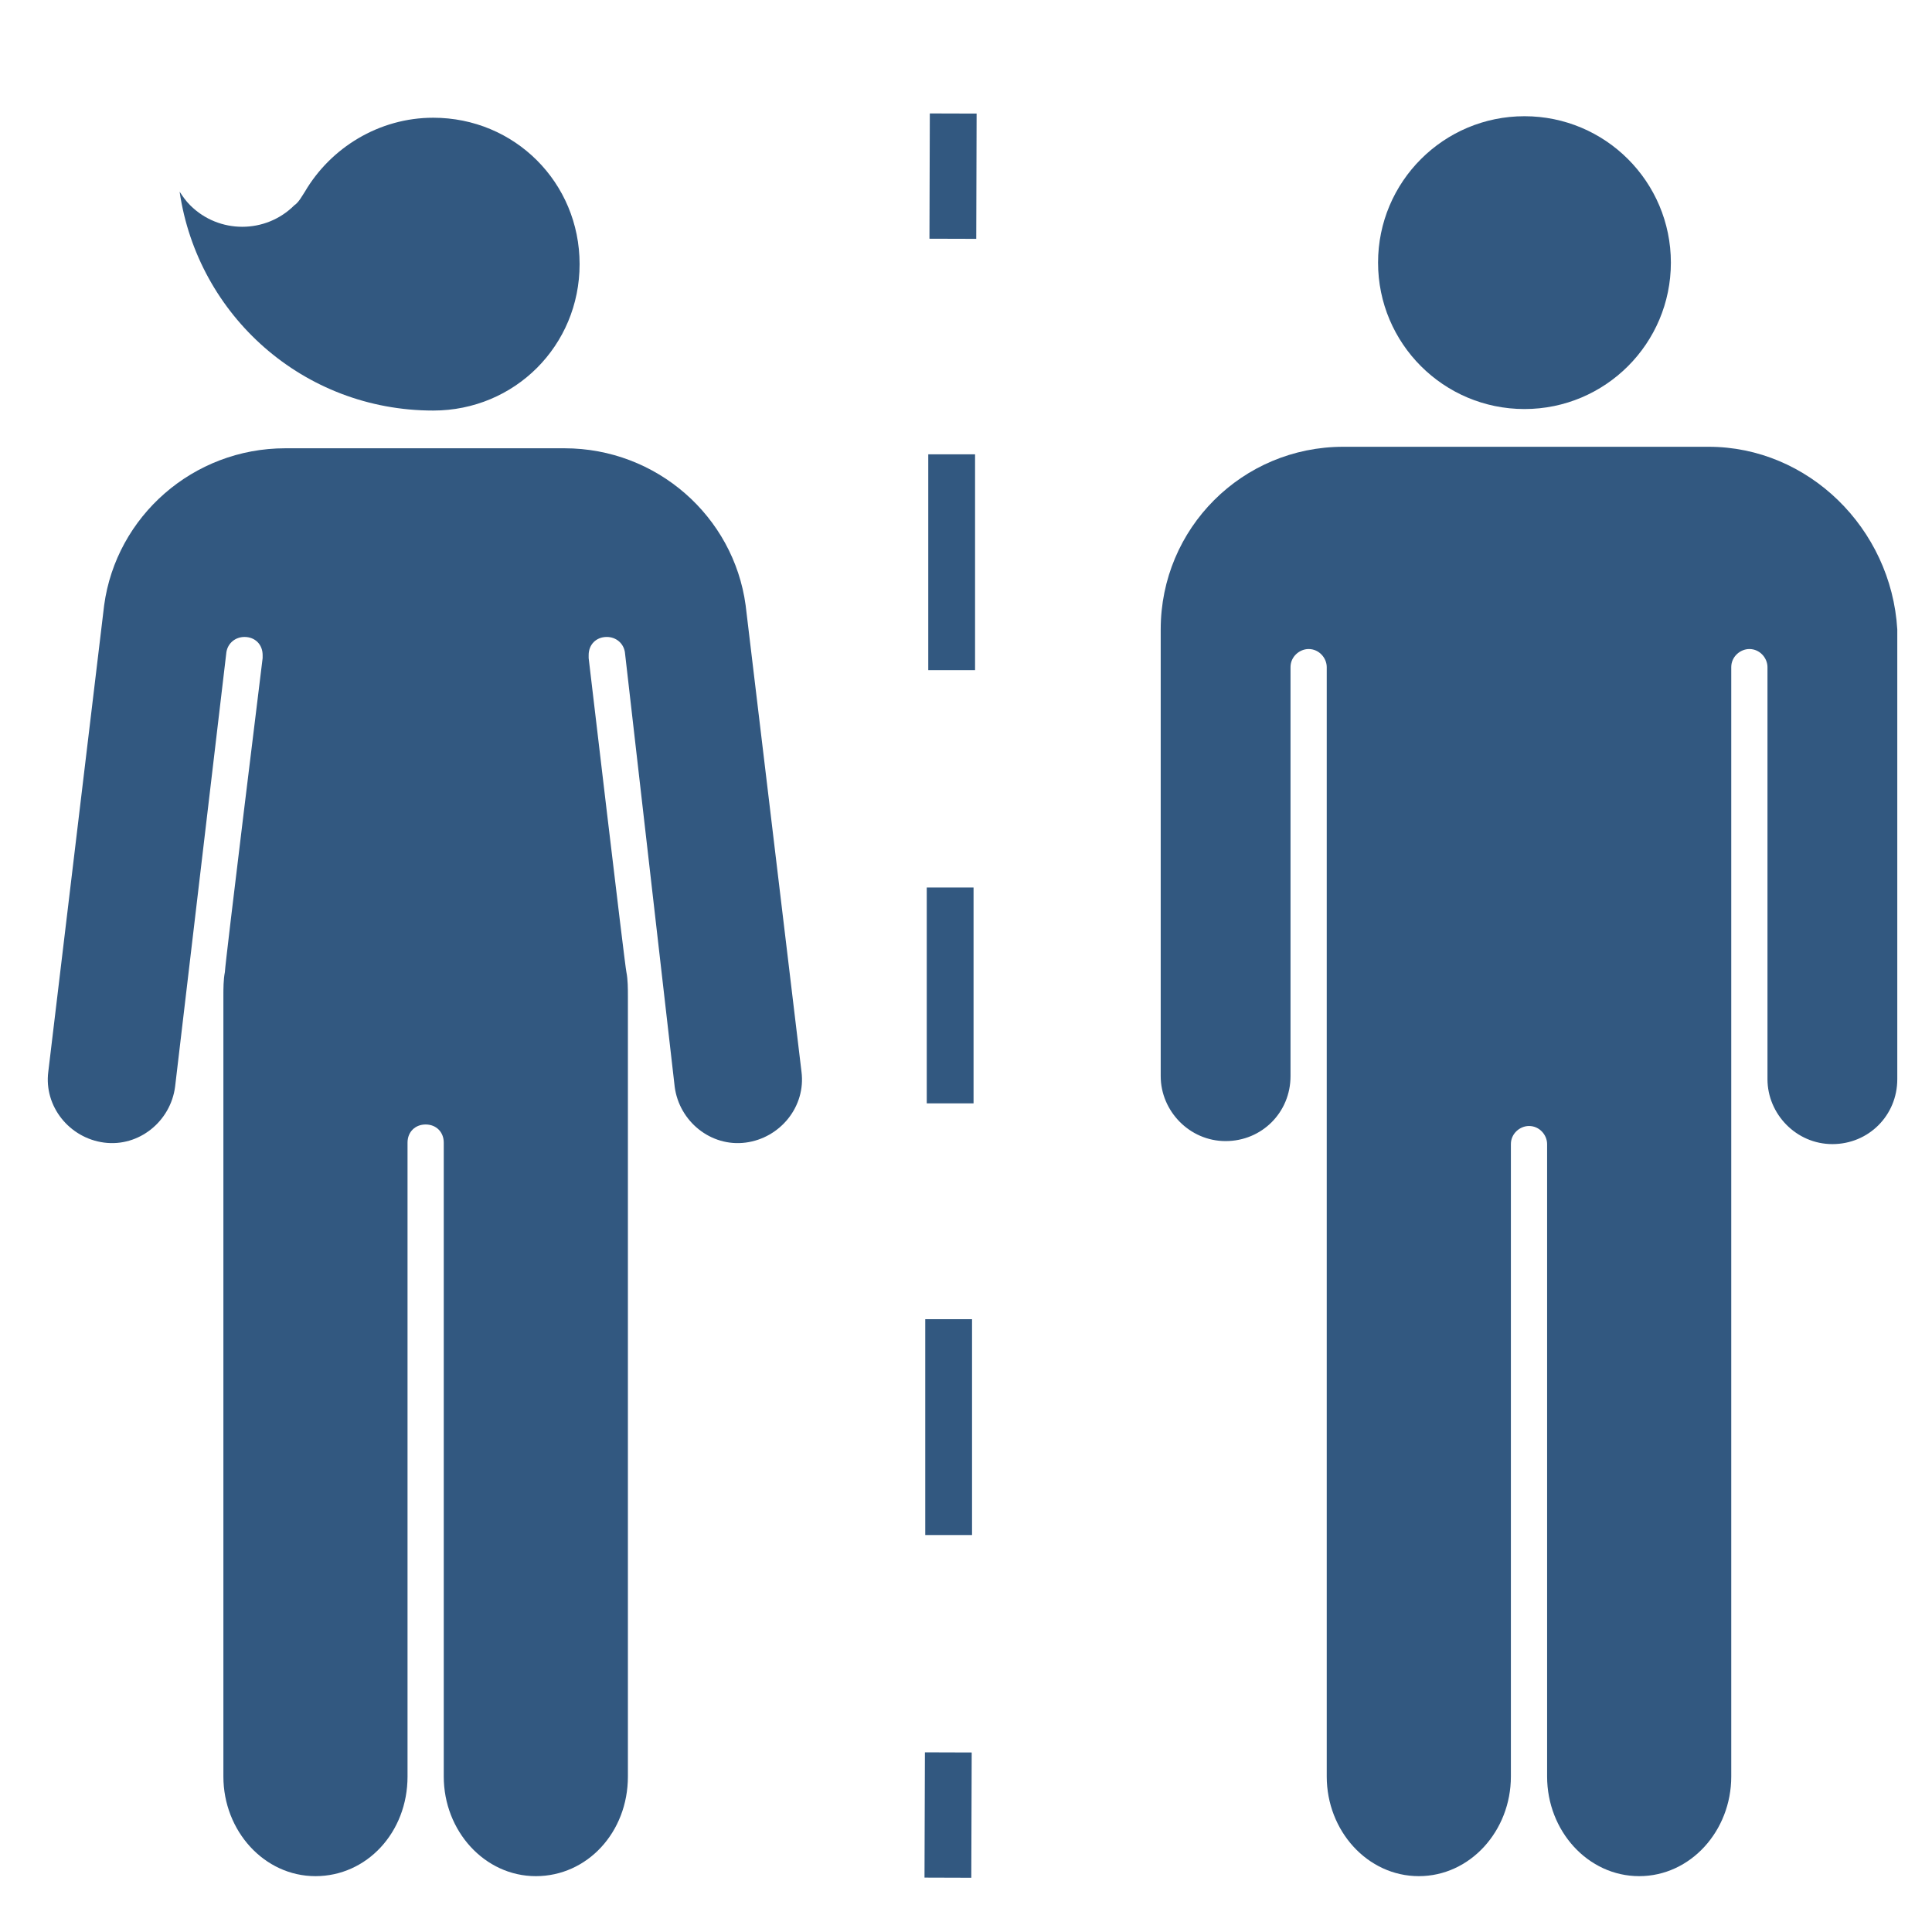 <svg xmlns="http://www.w3.org/2000/svg" xmlns:xlink="http://www.w3.org/1999/xlink" fill="#325880" viewBox="0 0 128 128" xml:space="preserve" width="800px" height="800px"><g id="SVGRepo_bgCarrier" stroke-width="0"></g><g id="SVGRepo_tracerCarrier" stroke-linecap="round" stroke-linejoin="round"></g><g id="SVGRepo_iconCarrier"> <g id="H1_copy"> <g> <g> <rect x="58.9" y="10.1" transform="matrix(2.929675e-03 -1 1 2.929675e-03 51.306 74.686)" width="8.3" height="3.1"></rect> </g> <g> <path d="M64.4,101.7l-3.1,0l0-14.3l3.1,0L64.4,101.7z M64.5,73.1l-3.1,0l0-14.3l3.1,0L64.5,73.1z M64.6,44.4l-3.1,0l0-14.3l3.1,0 L64.6,44.4z"></path> </g> <g> <rect x="58.6" y="118.7" transform="matrix(3.255191e-03 -1 1 3.255191e-03 -57.64 182.61)" width="8.3" height="3.1"></rect> </g> </g> </g> <g id="Man"> <g> <circle cx="101" cy="17.4" r="9.7"></circle> <path d="M113.2,29.6H89c-6.7,0-12.1,5.4-12.1,12.1v29.6c0,2.3,1.9,4.3,4.3,4.3s4.3-1.9,4.3-4.3V44.2c0-0.7,0.6-1.2,1.2-1.2 c0.7,0,1.2,0.6,1.2,1.2v73.5c0,3.6,2.7,6.6,6.1,6.6c3.4,0,6.1-3,6.1-6.6V75.8c0-0.7,0.6-1.2,1.2-1.2c0.7,0,1.2,0.6,1.2,1.2v41.9 c0,3.6,2.7,6.6,6.1,6.6c3.4,0,6.1-3,6.1-6.6V44.2c0-0.7,0.6-1.2,1.2-1.2c0.7,0,1.2,0.6,1.2,1.2v27.3c0,2.3,1.9,4.3,4.3,4.3 s4.3-1.9,4.3-4.3V41.7C125.3,35,119.8,29.6,113.2,29.6z"></path> </g> <g> <path d="M28.7,27.2c5.4,0,9.7-4.3,9.7-9.7c0-5.4-4.3-9.7-9.7-9.7c-3.6,0-6.8,2-8.5,4.9c-0.2,0.3-0.4,0.7-0.7,0.9 c-1.9,1.9-5,1.9-6.9,0c-0.3-0.3-0.5-0.6-0.7-0.9C13.1,20.9,20.1,27.2,28.7,27.2z"></path> <path d="M53.1,71l-3.7-30.9c-0.8-5.9-5.9-10.4-12-10.4H18.9c-6.1,0-11.2,4.5-12,10.4L3.2,71c-0.3,2.3,1.4,4.4,3.7,4.7 c2.3,0.3,4.4-1.4,4.7-3.7L15,43.2c0.1-0.6,0.6-1,1.2-1c0.7,0,1.2,0.5,1.2,1.2c0,0.1,0,0.2,0,0.2c0,0-2.5,20.3-2.5,20.8 c-0.1,0.5-0.1,1.1-0.1,1.6v51.7c0,3.6,2.7,6.6,6.1,6.6s6.1-2.9,6.1-6.6v-42c0-0.7,0.5-1.2,1.2-1.2c0.7,0,1.2,0.5,1.2,1.2v42 c0,3.6,2.7,6.6,6.1,6.6c3.4,0,6.1-2.9,6.1-6.6V66c0-0.5,0-1.1-0.1-1.6c-0.1-0.4-2.5-20.8-2.5-20.8s0-0.1,0-0.2 c0-0.7,0.5-1.2,1.2-1.2c0.6,0,1.1,0.4,1.2,1L44.7,72c0.3,2.3,2.4,4,4.7,3.7C51.7,75.4,53.4,73.3,53.1,71z"></path> </g> </g> </g></svg>
